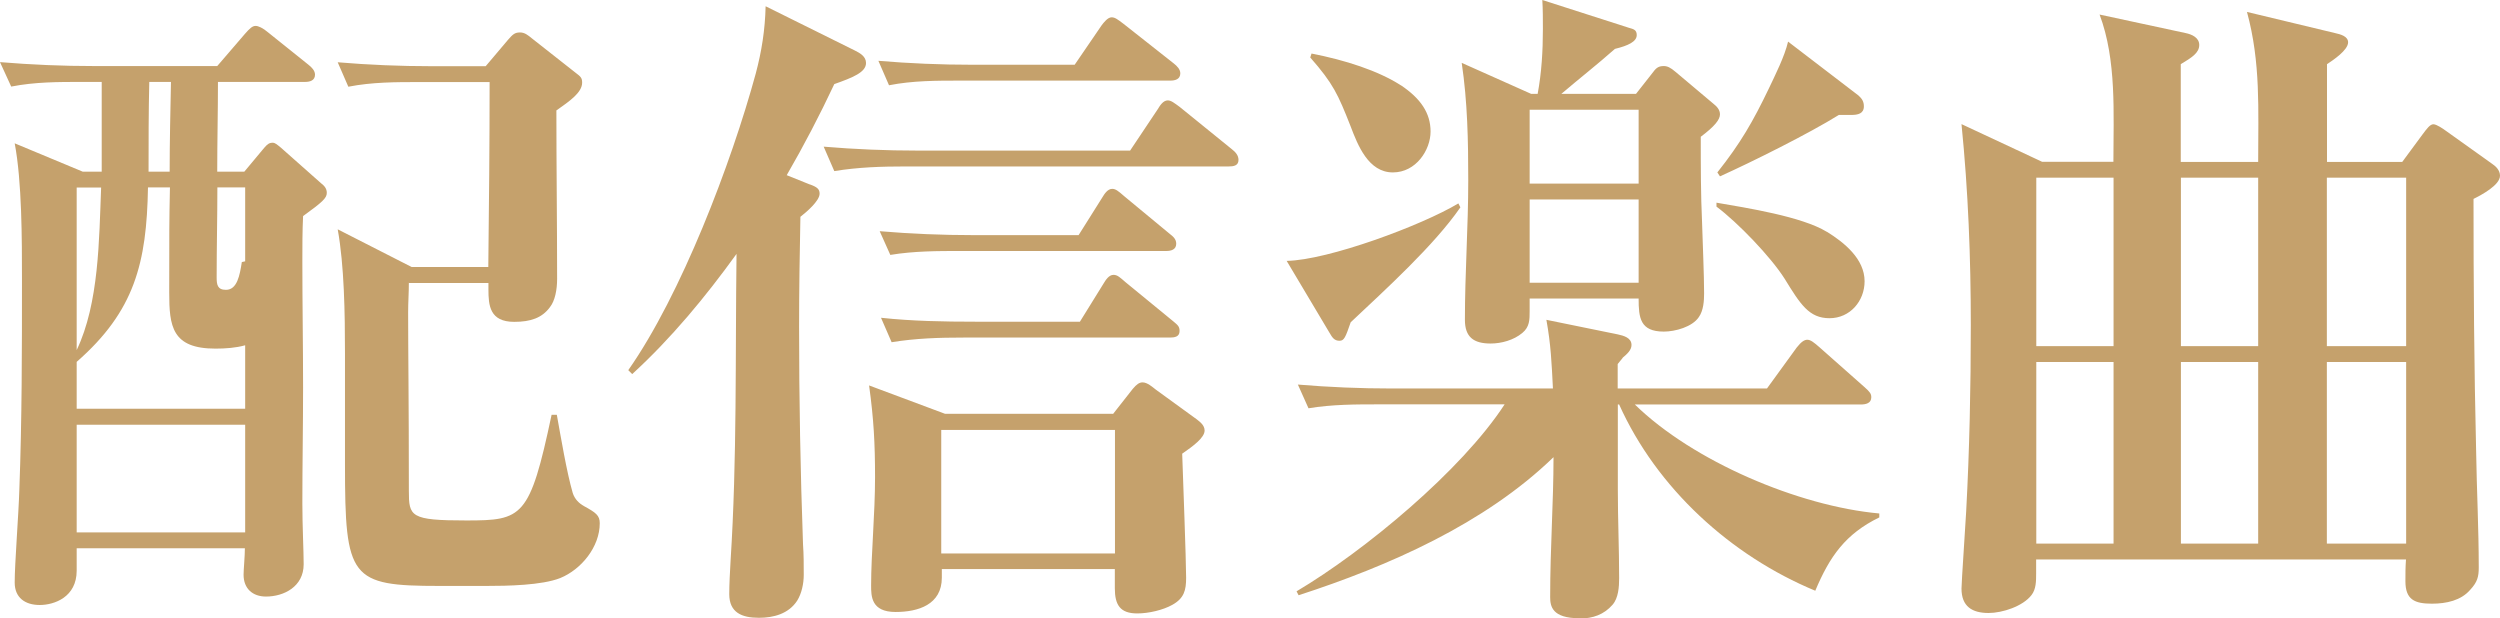 <?xml version="1.0" encoding="UTF-8"?>
<svg id="_レイヤー_2" data-name=" レイヤー 2" xmlns="http://www.w3.org/2000/svg" viewBox="0 0 171.82 42.49">
  <defs>
    <style>
      .cls-1 {
        fill: #c5a16c;
      }
    </style>
  </defs>
  <path class="cls-1" d="M6.99,11.8v-6.17h-1.32c-1.68,0-3.27,0-4.9.32l-.77-1.68c2.18.18,4.31.27,6.49.27h8.44l1.91-2.22c.32-.36.5-.54.73-.54.18,0,.5.14.86.45l2.77,2.22c.23.18.45.41.45.68,0,.41-.36.5-.68.5h-5.99c0,2.04-.05,4.13-.05,6.17h1.86l1.36-1.63c.23-.27.36-.36.59-.36.18,0,.32.14.59.36l2.72,2.41c.23.18.41.36.41.68,0,.36-.32.64-1.63,1.59-.05,1.04-.05,2.09-.05,3.13,0,2.86.05,5.77.05,8.63,0,2.68-.05,5.31-.05,7.99,0,1.54.09,3.27.09,4.18,0,1.54-1.36,2.22-2.59,2.22-.91,0-1.54-.54-1.54-1.5,0-.36.09-1.27.09-1.82H5.27v1.54c0,1.82-1.54,2.36-2.54,2.36s-1.72-.5-1.72-1.54c0-1.32.27-4.68.32-6.4.18-4.81.18-9.62.18-14.44,0-2.72,0-6.72-.5-9.35l4.68,1.95h1.32ZM10.17,12.89c-.09,5.17-.91,8.49-4.9,11.98v3.22h11.58v-4.36c-.64.18-1.36.23-2.04.23-3,0-3.18-1.54-3.18-3.86,0-4.27,0-4.81.05-7.22h-1.5ZM5.27,24.06c1.54-3.22,1.54-7.63,1.68-11.17h-1.68v11.17ZM5.27,29.19v7.4h11.58v-7.4H5.27ZM11.76,5.63h-1.5c-.05,2.04-.05,4.13-.05,6.17h1.45c0-2.04.05-4.13.09-6.17ZM14.94,12.89c0,2.04-.05,4.09-.05,6.17,0,.5.05.86.64.86.77,0,.95-1,1.09-1.91l.23-.05v-5.08h-1.91ZM28.1,19.43c0,.68-.05,1.36-.05,2.04,0,2.77.05,5.95.05,12.26,0,1.77.09,2.04,3.95,2.04s4.36-.18,5.86-7.26h.36c.27,1.5.68,3.95,1.09,5.36.14.45.45.73.77.91.82.45,1.09.64,1.09,1.18,0,1.63-1.27,3.18-2.72,3.77-1.27.5-3.63.54-5.08.54h-3.22c-6.13,0-6.49-.5-6.49-8.35v-7.63c0-2.77-.05-6.04-.5-8.53l5.08,2.59h5.27c.05-4.22.09-8.49.09-12.71h-4.81c-1.63,0-3.27,0-4.9.32l-.73-1.68c2.13.18,4.31.27,6.45.27h3.72l1.54-1.82c.32-.36.45-.5.82-.5.32,0,.54.18.82.41l3,2.36c.36.27.45.36.45.68,0,.68-.86,1.27-1.77,1.91,0,3.86.05,7.72.05,11.58,0,.73-.14,1.5-.5,1.95-.54.73-1.32,1-2.45,1-1.68,0-1.77-1.13-1.77-2.22v-.45h-5.45Z"/>
  <path class="cls-1" d="M55.65,12.67c.5.18.68.32.68.64,0,.5-.91,1.27-1.32,1.59-.05,2.54-.09,5.04-.09,7.58,0,4.95.09,9.94.27,14.94.05.68.05,1.41.05,2.09,0,.59-.14,1.27-.45,1.77-.59.91-1.63,1.18-2.63,1.18-1.18,0-2.04-.36-2.04-1.63,0-.64.05-1.59.09-2.27.45-7.04.32-14.07.41-21.11-2.13,2.95-4.49,5.81-7.17,8.26l-.27-.27c3.63-5.17,7.08-14.21,8.76-20.38.41-1.54.64-3,.68-4.63l6.13,3.04c.36.18.77.41.77.86,0,.64-.91,1-2.18,1.45-1,2.13-2.09,4.22-3.27,6.26l1.59.64ZM63.05,10.35h14.62l1.91-2.86c.14-.23.36-.59.68-.59.23,0,.45.18.82.45l3.59,2.91c.23.18.45.41.45.73,0,.41-.36.45-.68.45h-22.2c-1.63,0-3.27.05-4.9.32l-.73-1.68c2.13.18,4.31.27,6.45.27ZM76.49,28.46l1.36-1.73c.27-.32.45-.45.68-.45.32,0,.68.32.91.5l2.81,2.04c.23.18.54.41.54.77,0,.5-.82,1.09-1.54,1.59.05,1.5.27,7.35.27,8.53,0,.86-.14,1.41-.95,1.86-.64.36-1.63.59-2.41.59-1.18,0-1.54-.59-1.54-1.73v-1.32h-11.89v.59c0,1.86-1.63,2.36-3.18,2.36-1.68,0-1.68-1.09-1.68-1.82,0-2.18.27-4.9.27-7.44,0-2.32-.09-4-.41-6.31l5.22,1.95h11.53ZM66.82,4.45h7.04l1.86-2.72c.14-.18.41-.54.68-.54.23,0,.41.14.82.45l3.45,2.72c.23.18.45.41.45.68,0,.41-.36.5-.68.5h-14.44c-1.63,0-3.27,0-4.9.32l-.73-1.68c2.13.18,4.31.27,6.45.27ZM66.91,16.16h7.22l1.63-2.59c.14-.23.36-.59.68-.59.23,0,.41.14.82.5l3.13,2.59c.23.18.45.36.45.68,0,.41-.36.5-.68.5h-14.07c-1.63,0-3.27,0-4.9.27l-.73-1.63c2.13.18,4.31.27,6.45.27ZM67.05,22.11h7.17l1.63-2.63c.14-.23.36-.59.68-.59.27,0,.45.18.82.5l3.27,2.68c.32.27.45.36.45.68,0,.41-.36.45-.68.45h-14.16c-1.68,0-3.31.05-4.95.32l-.73-1.68c2.13.23,4.31.27,6.49.27ZM64.69,38.04h11.94v-8.49h-11.94v8.49Z"/>
  <path class="cls-1" d="M100.23,13.98l.14.27c-1.82,2.63-5.13,5.63-7.54,7.9-.36,1.04-.45,1.27-.77,1.27-.36,0-.5-.23-.68-.54l-2.95-4.95c2.86-.05,9.31-2.45,11.8-3.95ZM108.54,42.49c-1.86,0-2-.82-2-1.45,0-3.41.23-6.49.23-9.62-4.72,4.58-11.35,7.49-17.52,9.49l-.14-.27c4.67-2.77,11.35-8.31,14.3-12.85h-8.58c-1.63,0-3.27,0-4.9.27l-.73-1.63c2.13.18,4.31.27,6.45.27h11.08c-.09-1.77-.14-3-.45-4.72l4.9,1c.41.09.95.23.95.73,0,.36-.32.63-.59.86-.09.14-.27.32-.36.45v1.68h10.26l2.04-2.81c.32-.41.54-.54.73-.54.23,0,.45.18.82.5l3.13,2.77c.36.32.45.45.45.68,0,.41-.36.5-.73.5h-15.52c3.99,3.9,11.26,6.99,16.8,7.49v.27c-2.32,1.13-3.41,2.68-4.4,5.04-5.81-2.41-10.89-7.04-13.48-12.8h-.09v5.86c0,2.04.09,4.04.09,6.08,0,.59-.05,1.36-.45,1.82-.59.68-1.36.95-2.27.95ZM96.28,5.86c1.36.91,2.04,1.91,2.04,3.18s-1,2.81-2.59,2.81c-1.68,0-2.41-1.86-2.91-3.18-.86-2.18-1.18-2.91-2.77-4.72l.09-.27c2.31.45,4.58,1.18,6.13,2.18ZM102.45,23.61c-1.18,0-1.77-.45-1.77-1.63,0-3.22.23-6.4.23-9.58,0-2.72-.05-5.4-.45-8.08l4.77,2.13h.45c.27-1.45.36-2.95.36-4.45,0-.68,0-1.36-.04-2l5.95,1.91c.32.09.54.14.54.5,0,.45-.59.73-1.5.95-1.23,1.09-2.45,2.04-3.68,3.09h5.13l1.18-1.5c.23-.32.41-.41.73-.41.23,0,.45.09.82.41l2.59,2.18c.23.18.45.41.45.73,0,.36-.36.82-1.32,1.54,0,1.95,0,3.95.09,5.9.04,1.32.14,3.63.14,4.86,0,.5-.04,1.18-.36,1.63-.45.68-1.63,1-2.41,1-1.63,0-1.73-.95-1.73-2.27h-7.49v.86c0,.59,0,1.09-.5,1.5-.59.5-1.45.73-2.18.73ZM105.13,12.62h7.49v-5.08h-7.49v5.08ZM105.13,19.43h7.49v-5.72h-7.49v5.72ZM125.56,15.93c1.18.73,2.59,1.86,2.59,3.4,0,1.36-1,2.54-2.41,2.54s-2-.95-3.09-2.72c-.95-1.5-3.22-3.86-4.68-4.95v-.27c2.09.36,5.86.95,7.58,2ZM127.74,6.58c.27.23.36.45.36.73,0,.5-.41.59-.86.59h-.86c-2.04,1.27-5.95,3.22-8.17,4.22l-.18-.27c1.59-2,2.45-3.5,3.54-5.77.45-.95,1.09-2.22,1.32-3.22l4.86,3.72Z"/>
  <path class="cls-1" d="M155.2,11.12c0-3.59.18-6.81-.77-10.3l6.04,1.45c.41.09.91.23.91.64,0,.54-1.04,1.23-1.45,1.5v6.72h5.17l1.41-1.91c.27-.36.5-.68.73-.68s.68.32.86.45l3.18,2.27c.27.18.54.45.54.82,0,.64-1.27,1.32-1.82,1.59,0,5.77.04,11.53.18,17.34.04,2.63.18,5.31.18,7.99,0,.64-.09,1-.59,1.54-.63.73-1.63.95-2.63.95-1.18,0-1.82-.27-1.82-1.54,0-.5,0-1,.04-1.5h-25.42v.95c0,.54,0,1.09-.32,1.5-.59.77-2,1.23-2.95,1.23-1.13,0-1.86-.45-1.86-1.68,0-.41.27-4.31.32-5.27.23-4.27.32-8.58.32-12.85,0-4.63-.18-9.21-.64-13.8l5.54,2.59h4.9c0-3.31.23-6.99-.95-10.12l5.9,1.27c.45.09.95.32.95.82,0,.54-.5.86-1.27,1.32v6.72h5.31ZM145.26,12.21h-5.31v11.58h5.31v-11.58ZM145.26,24.88h-5.31v12.48h5.31v-12.48ZM149.89,23.79h5.31v-11.58h-5.31v11.58ZM149.89,37.36h5.31v-12.48h-5.31v12.48ZM159.92,23.79h5.45v-11.58h-5.45v11.58ZM159.92,37.36h5.45v-12.48h-5.45v12.48Z"/>
</svg>